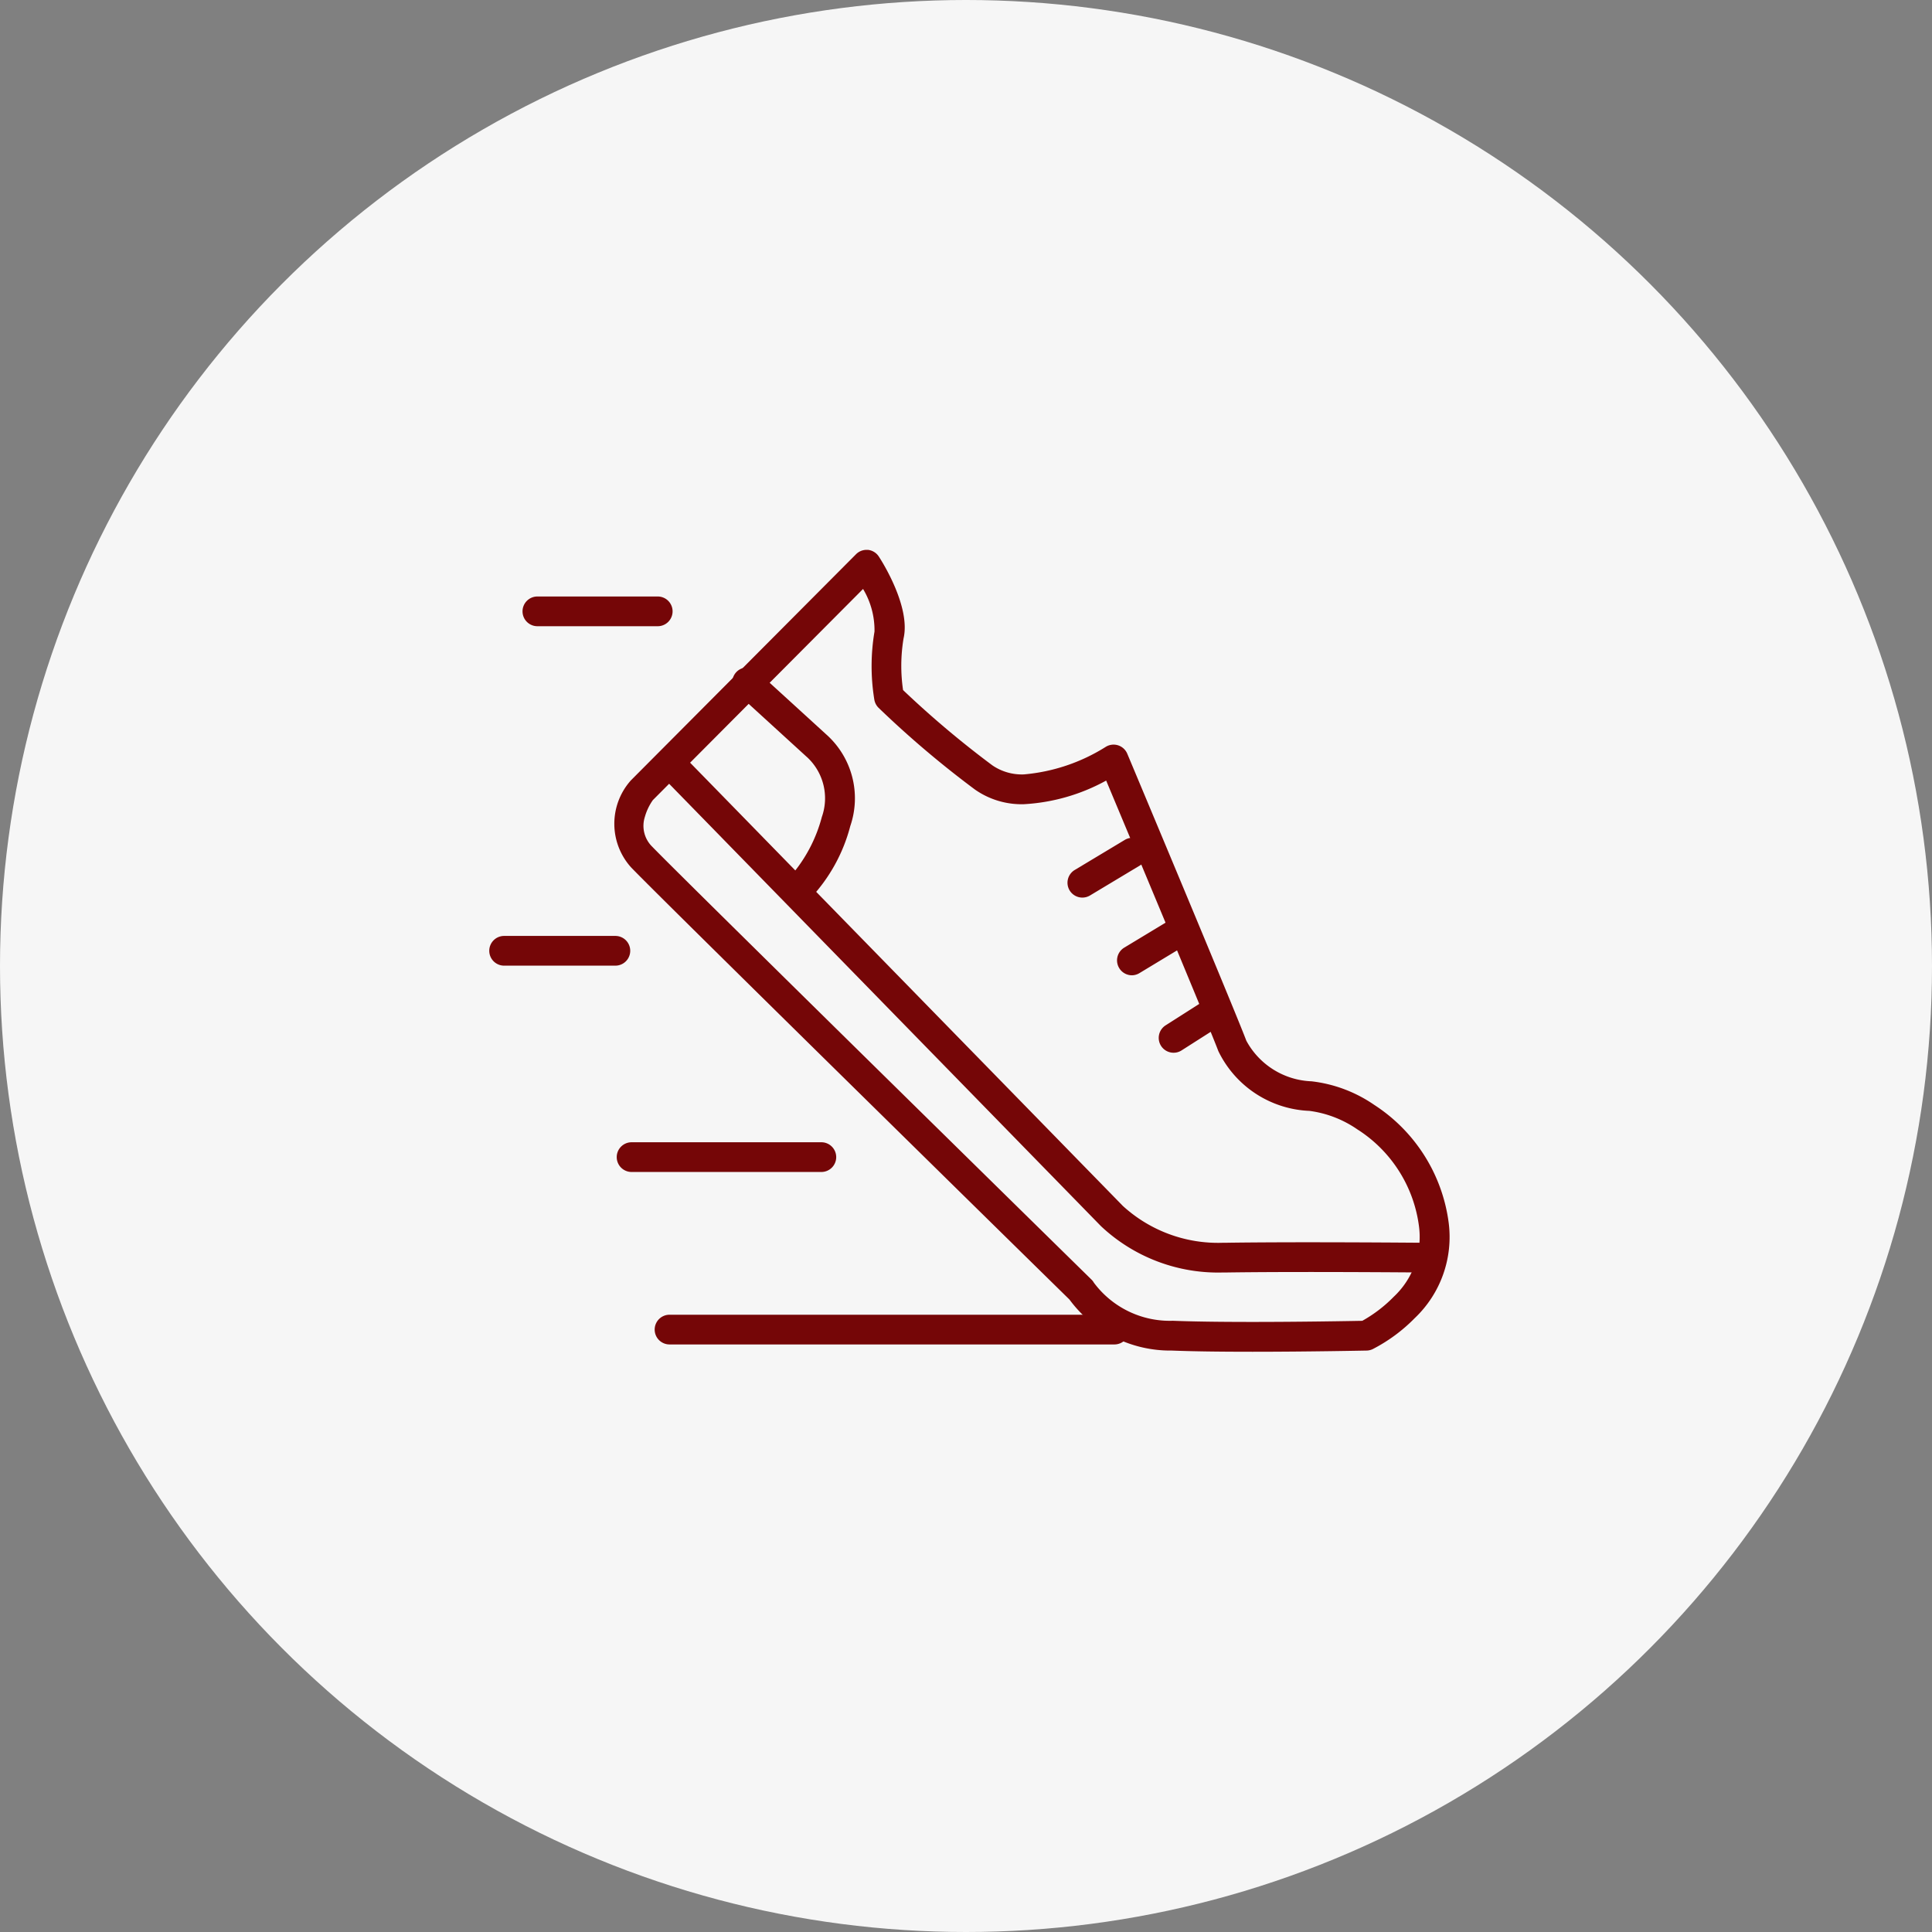 <svg xmlns="http://www.w3.org/2000/svg" width="78" height="78" viewBox="0 0 78 78"><rect x="0" y="0" width="78" height="78" fill="#808080" stroke="none"/><g transform="translate(-841 -5018)"><circle cx="39" cy="39" r="39" transform="translate(841 5018)" fill="#f6f6f6"/><g fill="#750607"><path d="M875.977 5040.199h.062a.6.6 0 01.441.27c.133.2 1.29 2.032 1 3.3a6.745 6.745 0 00-.021 2.091 39.08 39.08 0 003.611 3.043 2.111 2.111 0 001.265.362 7.4 7.4 0 003.3-1.108.6.6 0 01.5-.068.6.6 0 01.376.341c.177.422 4.338 10.344 4.807 11.587a3.126 3.126 0 002.63 1.638 5.581 5.581 0 012.535.953 6.7 6.7 0 013 4.727 4.514 4.514 0 01-1.37 3.885 6.606 6.606 0 01-1.694 1.248.6.6 0 01-.245.058c-.023 0-2.314.048-4.613.048-1.354 0-2.448-.016-3.25-.048a5.059 5.059 0 01-4.133-2.059c-1.181-1.158-16.562-16.257-17.7-17.449a2.63 2.63 0 01-.037-3.479c.015-.017.029-.034.045-.049l9.074-9.114a.6.6 0 01.417-.177zm6.355 10.269a3.282 3.282 0 01-1.968-.59 40.092 40.092 0 01-3.892-3.3.606.606 0 01-.173-.331 8.392 8.392 0 01.007-2.75 3.238 3.238 0 00-.462-1.719l-8.487 8.525a2.234 2.234 0 00-.325.686 1.177 1.177 0 00.3 1.194c1.151 1.2 17.563 17.31 17.729 17.472a.525.525 0 01.1.128 3.82 3.82 0 003.191 1.54c.786.031 1.863.047 3.2.047 1.961 0 3.917-.035 4.448-.045a5.593 5.593 0 001.271-.973 3.306 3.306 0 001.016-2.852 5.469 5.469 0 00-2.432-3.869c-.019-.01-.037-.023-.055-.035a4.418 4.418 0 00-1.935-.747 4.278 4.278 0 01-3.677-2.413c-.394-1.045-3.587-8.672-4.529-10.922a7.775 7.775 0 01-3.326.954z"/><path d="M873.725 5054.261l-.8-.895a5.96 5.96 0 001.255-2.382 2.262 2.262 0 00-.6-2.419l-.027-.023-2.794-2.551a.6.6 0 01-.039-.848.6.6 0 01.848-.039l2.785 2.542a3.452 3.452 0 01.975 3.705 6.739 6.739 0 01-1.603 2.91z"/><path d="M890.363 5069.374a6.9 6.9 0 01-4.912-1.869l-17.8-18.234a.6.6 0 01.011-.848.6.6 0 01.849.01l17.82 18.252a5.693 5.693 0 004.036 1.489h.108c2.979-.045 7.923 0 7.973 0a.6.6 0 01.594.605.6.6 0 01-.6.595h-.006c-.048 0-4.977-.044-7.943 0zm-4.366 2.905h-17.966a.6.6 0 01-.6-.6.6.6 0 01.6-.6h17.961a.6.6 0 01.6.6.6.6 0 01-.595.6zm-11.837-6.963h-7.661a.6.6 0 01-.6-.6.6.6 0 01.6-.6h7.661a.6.6 0 01.6.6.6.6 0 01-.6.6zm-8.316-8.33h-4.491a.6.6 0 01-.6-.6.6.6 0 01.6-.6h4.491a.6.6 0 01.6.6.6.6 0 01-.6.6zm1.71-13.704h-4.858a.6.6 0 01-.6-.6.6.6 0 01.6-.6h4.858a.6.6 0 01.6.6.6.6 0 01-.6.6zm17.145 10.956a.6.6 0 01-.516-.291.6.6 0 01.206-.823l2.022-1.215a.6.6 0 01.823.206.6.6 0 01-.206.823l-2.022 1.215a.6.6 0 01-.307.085zm2.001 3.137a.6.6 0 01-.515-.291.6.6 0 01.2-.823l1.986-1.2a.6.6 0 01.823.2.6.6 0 01-.2.823l-1.986 1.2a.6.6 0 01-.308.091zm1.682 3.127a.6.6 0 01-.507-.277.6.6 0 01.184-.829l1.393-.888a.6.6 0 01.828.183.6.6 0 01-.184.829l-1.393.888a.594.594 0 01-.321.094z"/></g></g></svg>